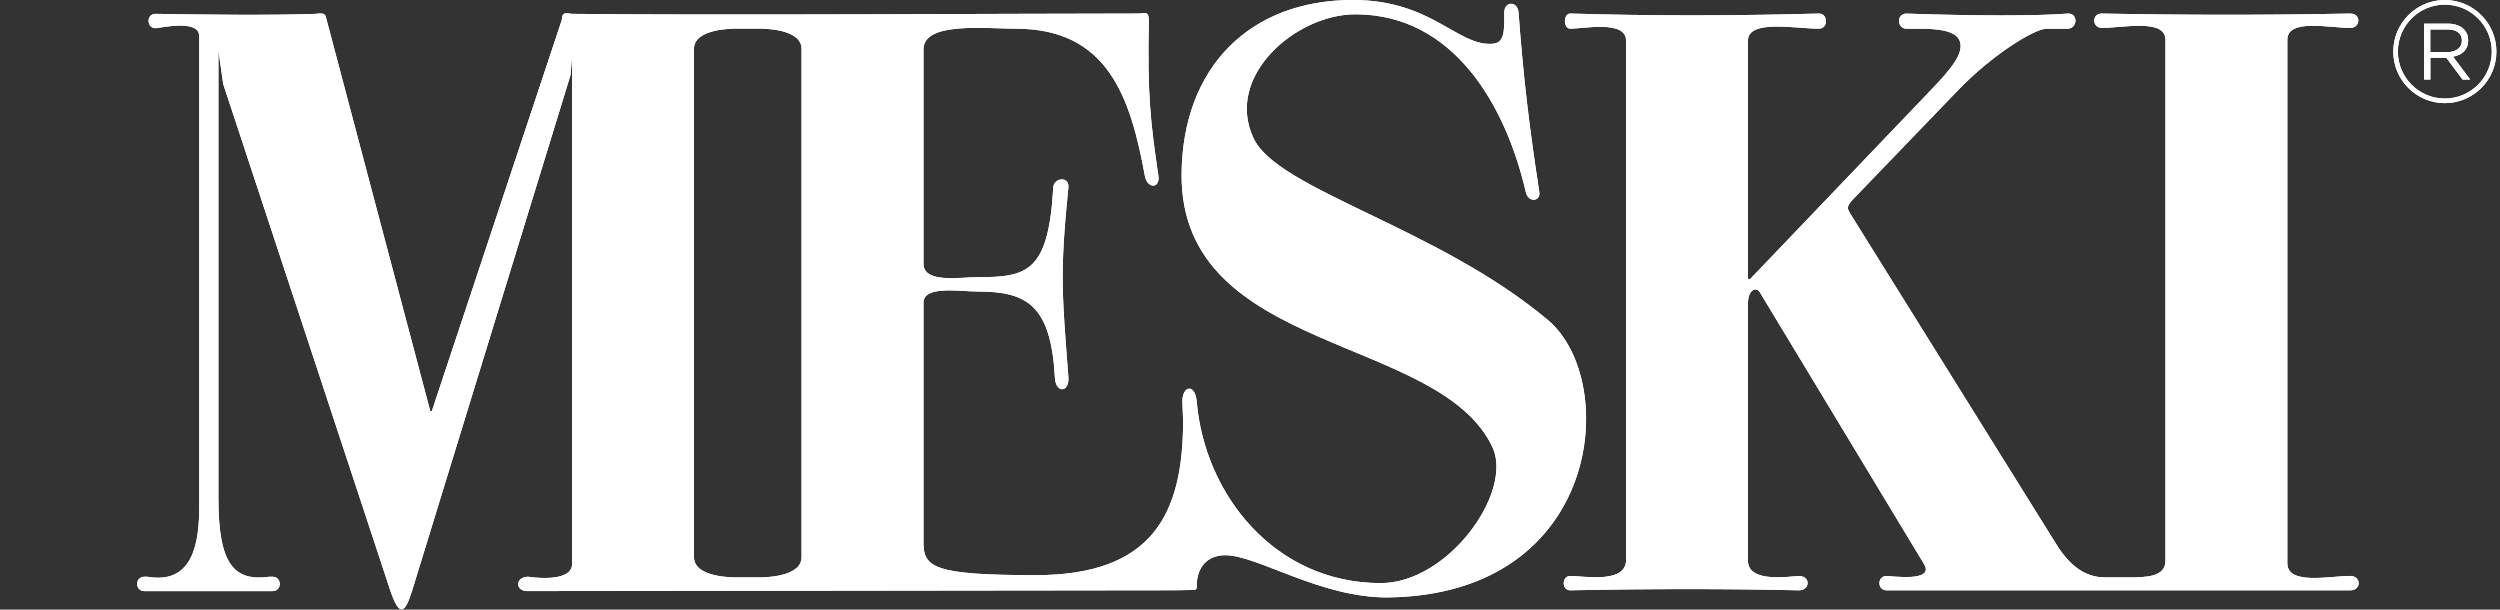 <svg width="365" height="89" viewBox="0 0 365 89" fill="none" xmlns="http://www.w3.org/2000/svg">
<rect x="0" y="0" width="365" height="89" fill="#333333" stroke="none"/>
<path d="M117.029 81.341C117.029 84.368 111.211 84.305 110.747 84.305H107.601C107.137 84.305 101.319 84.368 101.319 81.341V7.14C101.319 4.113 107.137 4.176 107.601 4.176H110.747C111.211 4.176 117.029 4.113 117.029 7.14V81.341ZM343.14 84.087C340.114 84.087 333.952 85.483 333.952 82.228V5.818C333.952 2.677 339.999 4.073 343.14 4.073C344.65 4.073 344.77 1.979 343.14 1.979C331.275 2.214 319.066 2.214 306.852 1.979C305.341 1.979 305.456 4.073 306.852 4.073C309.992 4.073 316.154 2.677 316.154 5.818V81.885C316.154 84.27 313.288 84.305 310.49 84.305H307.407C305.393 84.305 302.755 83.584 300.21 79.442L270.203 31.294C269.74 30.482 269.385 30.247 270.781 28.851L285.787 13.267C290.673 8.147 296.954 4.194 298.814 4.194H301.84C303.35 4.194 303.471 1.865 301.84 1.985C297.652 2.334 288.23 2.334 278.344 1.985C276.834 1.985 276.948 4.194 278.344 4.194H280.318C284.854 4.194 286.25 5.12 286.25 6.751C286.25 8.725 283.573 11.402 281.136 13.959L255.666 40.59C255.317 40.94 255.082 40.94 255.202 39.778V5.933C255.202 2.792 262.182 4.188 265.552 4.188C266.948 4.188 266.948 1.979 265.552 1.979C252.874 2.328 241.129 2.328 229.263 1.979C228.216 1.979 228.216 4.188 229.263 4.188C231.243 4.188 237.404 2.906 237.404 5.933V81.765C237.404 85.254 231.243 84.093 229.263 84.093C227.982 84.093 227.982 86.187 229.263 86.187C240.431 85.952 252.525 85.952 262.645 86.187C264.276 86.187 264.39 84.093 262.645 84.093C261.713 84.093 255.202 85.254 255.202 81.885V44.321C255.202 42.341 256.364 41.763 256.947 42.69L280.907 82.348C282.537 85.026 276.141 84.093 275.443 84.093C274.047 84.093 274.047 86.187 275.443 86.187H343.14C344.77 86.187 344.77 84.093 343.14 84.093V84.087ZM134.827 44.195C134.827 41.638 140.176 42.564 142.733 42.564C149.827 42.564 153.432 44.424 154.015 55.128C154.129 57.456 156.109 57.336 155.989 55.128C155.056 42.913 154.707 39.893 155.989 27.329C156.103 25.699 153.895 25.933 153.781 27.329C153.083 39.772 149.942 40.47 142.733 40.47C140.056 40.47 134.827 41.403 134.827 38.491V7.214C134.827 3.141 143.78 4.188 148.317 4.188C161.807 4.188 165.068 14.303 167.156 25.704C167.505 27.564 169.365 27.564 169.13 25.704C167.969 17.798 167.499 13.839 167.734 3.026C167.734 1.516 167.156 1.979 166.224 1.979C149.473 1.979 104.345 2.26 83.521 2.025C82.125 1.791 82.125 2.025 82.01 2.958L63.051 60.013H62.816L47.702 2.958C47.467 2.26 47.702 1.796 46.071 2.025C39.092 2.26 29.789 2.14 22.695 2.025C21.299 2.025 21.414 4.119 22.695 4.119C23.273 4.119 29.091 2.723 29.091 5.28V73.852C29.091 79.087 28.279 85.369 21.534 84.207H21.07C19.674 84.207 19.674 86.301 21.07 86.301H39.795C41.191 86.301 41.191 84.207 39.795 84.207H39.332C34.212 84.905 31.889 82.463 31.889 72.811V7.374L32.587 12.26L57.01 86.301C58.291 90.026 59.104 89.671 60.151 86.301L83.292 10.979L83.527 8.187V82.342C83.527 85.249 77.016 84.202 77.13 84.202C75.157 84.202 75.157 86.41 77.13 86.296L171.693 86.181C171.75 86.181 171.796 86.181 171.853 86.181C171.853 86.181 171.893 86.181 171.956 86.181C172.168 86.181 172.374 86.175 172.563 86.164C173.152 86.147 173.93 86.13 174.227 86.13C174.725 86.13 174.725 85.941 174.725 85.483C174.725 83.269 175.886 81.061 178.913 81.061C183.564 81.061 192.872 87.343 202.758 87.222C233.926 86.759 236.489 55.585 226.02 46.746C209.852 33.136 186.362 27.672 182.986 20.115C178.798 11.041 189.268 2.088 197.872 2.088C212.295 2.088 219.852 15.464 222.764 28.027C223.113 29.658 224.973 29.423 224.738 28.027C223.342 18.954 222.415 11.511 221.712 1.859C221.597 0.114 219.618 0.114 219.618 1.859C219.618 4.417 219.732 6.282 217.873 6.396C212.758 6.745 209.034 0 197.518 0C182.511 0 172.625 9.771 172.511 25.47C172.397 51.872 210.424 48.731 217.987 65.477C220.779 72.108 211.357 85.134 201.585 85.134C186.116 85.134 175.881 72.222 174.719 58.617C174.485 55.94 172.625 56.295 172.625 58.617C172.666 59.607 172.7 60.523 172.734 61.409C172.734 75.134 168.203 83.973 151.223 83.973C136.412 83.973 134.827 82.863 134.827 79.207V44.195ZM353.907 3.455H357.414C357.917 3.455 358.369 3.53 358.758 3.673C359.153 3.816 359.473 4.016 359.731 4.274C359.931 4.474 360.086 4.714 360.194 4.983C360.303 5.252 360.354 5.555 360.354 5.881V5.904C360.354 6.247 360.303 6.551 360.194 6.819C360.086 7.088 359.931 7.323 359.737 7.517C359.542 7.712 359.302 7.878 359.033 8.004C358.764 8.13 358.467 8.221 358.146 8.278L360.652 11.608H359.525L357.162 8.438H354.834V11.608H353.913V3.455H353.907ZM357.334 7.609C357.637 7.609 357.917 7.569 358.175 7.495C358.432 7.42 358.655 7.306 358.838 7.163C359.027 7.02 359.17 6.842 359.279 6.636C359.388 6.43 359.433 6.196 359.433 5.933V5.91C359.433 5.406 359.25 5.012 358.884 4.726C358.518 4.439 358.003 4.302 357.345 4.302H354.822V7.609H357.334ZM356.945 15.058C352.791 15.058 349.416 11.677 349.416 7.529C349.416 3.381 352.797 0 356.945 0C361.092 0 364.474 3.375 364.474 7.529C364.474 11.682 361.098 15.058 356.945 15.058ZM356.945 0.675C353.163 0.675 350.091 3.747 350.091 7.529C350.091 11.31 353.163 14.383 356.945 14.383C360.726 14.383 363.799 11.31 363.799 7.529C363.799 3.747 360.726 0.675 356.945 0.675Z" fill="white"/>
<path d="M117.029 81.341C117.029 84.368 111.211 84.305 110.747 84.305H107.601C107.137 84.305 101.319 84.368 101.319 81.341V7.14C101.319 4.113 107.137 4.176 107.601 4.176H110.747C111.211 4.176 117.029 4.113 117.029 7.14V81.341ZM343.14 84.087C340.114 84.087 333.952 85.483 333.952 82.228V5.818C333.952 2.677 339.999 4.073 343.14 4.073C344.65 4.073 344.77 1.979 343.14 1.979C331.275 2.214 319.066 2.214 306.852 1.979C305.341 1.979 305.456 4.073 306.852 4.073C309.992 4.073 316.154 2.677 316.154 5.818V81.885C316.154 84.27 313.288 84.305 310.49 84.305H307.407C305.393 84.305 302.755 83.584 300.21 79.442L270.203 31.294C269.74 30.482 269.385 30.247 270.781 28.851L285.787 13.267C290.673 8.147 296.954 4.194 298.814 4.194H301.84C303.35 4.194 303.471 1.865 301.84 1.985C297.652 2.334 288.23 2.334 278.344 1.985C276.834 1.985 276.948 4.194 278.344 4.194H280.318C284.854 4.194 286.25 5.12 286.25 6.751C286.25 8.725 283.573 11.402 281.136 13.959L255.666 40.59C255.317 40.94 255.082 40.94 255.202 39.778V5.933C255.202 2.792 262.182 4.188 265.552 4.188C266.948 4.188 266.948 1.979 265.552 1.979C252.874 2.328 241.129 2.328 229.263 1.979C228.216 1.979 228.216 4.188 229.263 4.188C231.243 4.188 237.404 2.906 237.404 5.933V81.765C237.404 85.254 231.243 84.093 229.263 84.093C227.982 84.093 227.982 86.187 229.263 86.187C240.431 85.952 252.525 85.952 262.645 86.187C264.276 86.187 264.39 84.093 262.645 84.093C261.713 84.093 255.202 85.254 255.202 81.885V44.321C255.202 42.341 256.364 41.763 256.947 42.69L280.907 82.348C282.537 85.026 276.141 84.093 275.443 84.093C274.047 84.093 274.047 86.187 275.443 86.187H343.14C344.77 86.187 344.77 84.093 343.14 84.093V84.087ZM134.827 44.195C134.827 41.638 140.176 42.564 142.733 42.564C149.827 42.564 153.432 44.424 154.015 55.128C154.129 57.456 156.109 57.336 155.989 55.128C155.056 42.913 154.707 39.893 155.989 27.329C156.103 25.699 153.895 25.933 153.781 27.329C153.083 39.772 149.942 40.47 142.733 40.47C140.056 40.47 134.827 41.403 134.827 38.491V7.214C134.827 3.141 143.78 4.188 148.317 4.188C161.807 4.188 165.068 14.303 167.156 25.704C167.505 27.564 169.365 27.564 169.13 25.704C167.969 17.798 167.499 13.839 167.734 3.026C167.734 1.516 167.156 1.979 166.224 1.979C149.473 1.979 104.345 2.26 83.521 2.025C82.125 1.791 82.125 2.025 82.01 2.958L63.051 60.013H62.816L47.702 2.958C47.467 2.26 47.702 1.796 46.071 2.025C39.092 2.26 29.789 2.14 22.695 2.025C21.299 2.025 21.414 4.119 22.695 4.119C23.273 4.119 29.091 2.723 29.091 5.28V73.852C29.091 79.087 28.279 85.369 21.534 84.207H21.07C19.674 84.207 19.674 86.301 21.07 86.301H39.795C41.191 86.301 41.191 84.207 39.795 84.207H39.332C34.212 84.905 31.889 82.463 31.889 72.811V7.374L32.587 12.26L57.01 86.301C58.291 90.026 59.104 89.671 60.151 86.301L83.292 10.979L83.527 8.187V82.342C83.527 85.249 77.016 84.202 77.13 84.202C75.157 84.202 75.157 86.41 77.13 86.296L171.693 86.181C171.75 86.181 171.796 86.181 171.853 86.181C171.853 86.181 171.893 86.181 171.956 86.181C172.168 86.181 172.374 86.175 172.563 86.164C173.152 86.147 173.93 86.13 174.227 86.13C174.725 86.13 174.725 85.941 174.725 85.483C174.725 83.269 175.886 81.061 178.913 81.061C183.564 81.061 192.872 87.343 202.758 87.222C233.926 86.759 236.489 55.585 226.02 46.746C209.852 33.136 186.362 27.672 182.986 20.115C178.798 11.041 189.268 2.088 197.872 2.088C212.295 2.088 219.852 15.464 222.764 28.027C223.113 29.658 224.973 29.423 224.738 28.027C223.342 18.954 222.415 11.511 221.712 1.859C221.597 0.114 219.618 0.114 219.618 1.859C219.618 4.417 219.732 6.282 217.873 6.396C212.758 6.745 209.034 0 197.518 0C182.511 0 172.625 9.771 172.511 25.47C172.397 51.872 210.424 48.731 217.987 65.477C220.779 72.108 211.357 85.134 201.585 85.134C186.116 85.134 175.881 72.222 174.719 58.617C174.485 55.94 172.625 56.295 172.625 58.617C172.666 59.607 172.7 60.523 172.734 61.409C172.734 75.134 168.203 83.973 151.223 83.973C136.412 83.973 134.827 82.863 134.827 79.207V44.195Z" fill="white"/>
<path d="M353.907 3.455H357.414C357.917 3.455 358.369 3.53 358.758 3.673C359.153 3.816 359.473 4.016 359.731 4.274C359.931 4.474 360.086 4.714 360.194 4.983C360.303 5.252 360.354 5.555 360.354 5.881V5.904C360.354 6.247 360.303 6.551 360.194 6.819C360.086 7.088 359.931 7.323 359.737 7.517C359.542 7.712 359.302 7.878 359.033 8.004C358.764 8.13 358.467 8.221 358.146 8.278L360.652 11.608H359.525L357.162 8.438H354.834V11.608H353.913V3.455H353.907ZM357.334 7.609C357.637 7.609 357.917 7.569 358.175 7.495C358.432 7.42 358.655 7.306 358.838 7.163C359.027 7.02 359.17 6.842 359.279 6.636C359.388 6.43 359.433 6.196 359.433 5.933V5.91C359.433 5.406 359.25 5.012 358.884 4.726C358.518 4.439 358.003 4.302 357.345 4.302H354.822V7.609H357.334ZM356.945 15.058C352.791 15.058 349.416 11.677 349.416 7.529C349.416 3.381 352.797 0 356.945 0C361.092 0 364.474 3.375 364.474 7.529C364.474 11.682 361.098 15.058 356.945 15.058ZM356.945 0.675C353.163 0.675 350.091 3.747 350.091 7.529C350.091 11.31 353.163 14.383 356.945 14.383C360.726 14.383 363.799 11.31 363.799 7.529C363.799 3.747 360.726 0.675 356.945 0.675Z" fill="white"/>
</svg>
